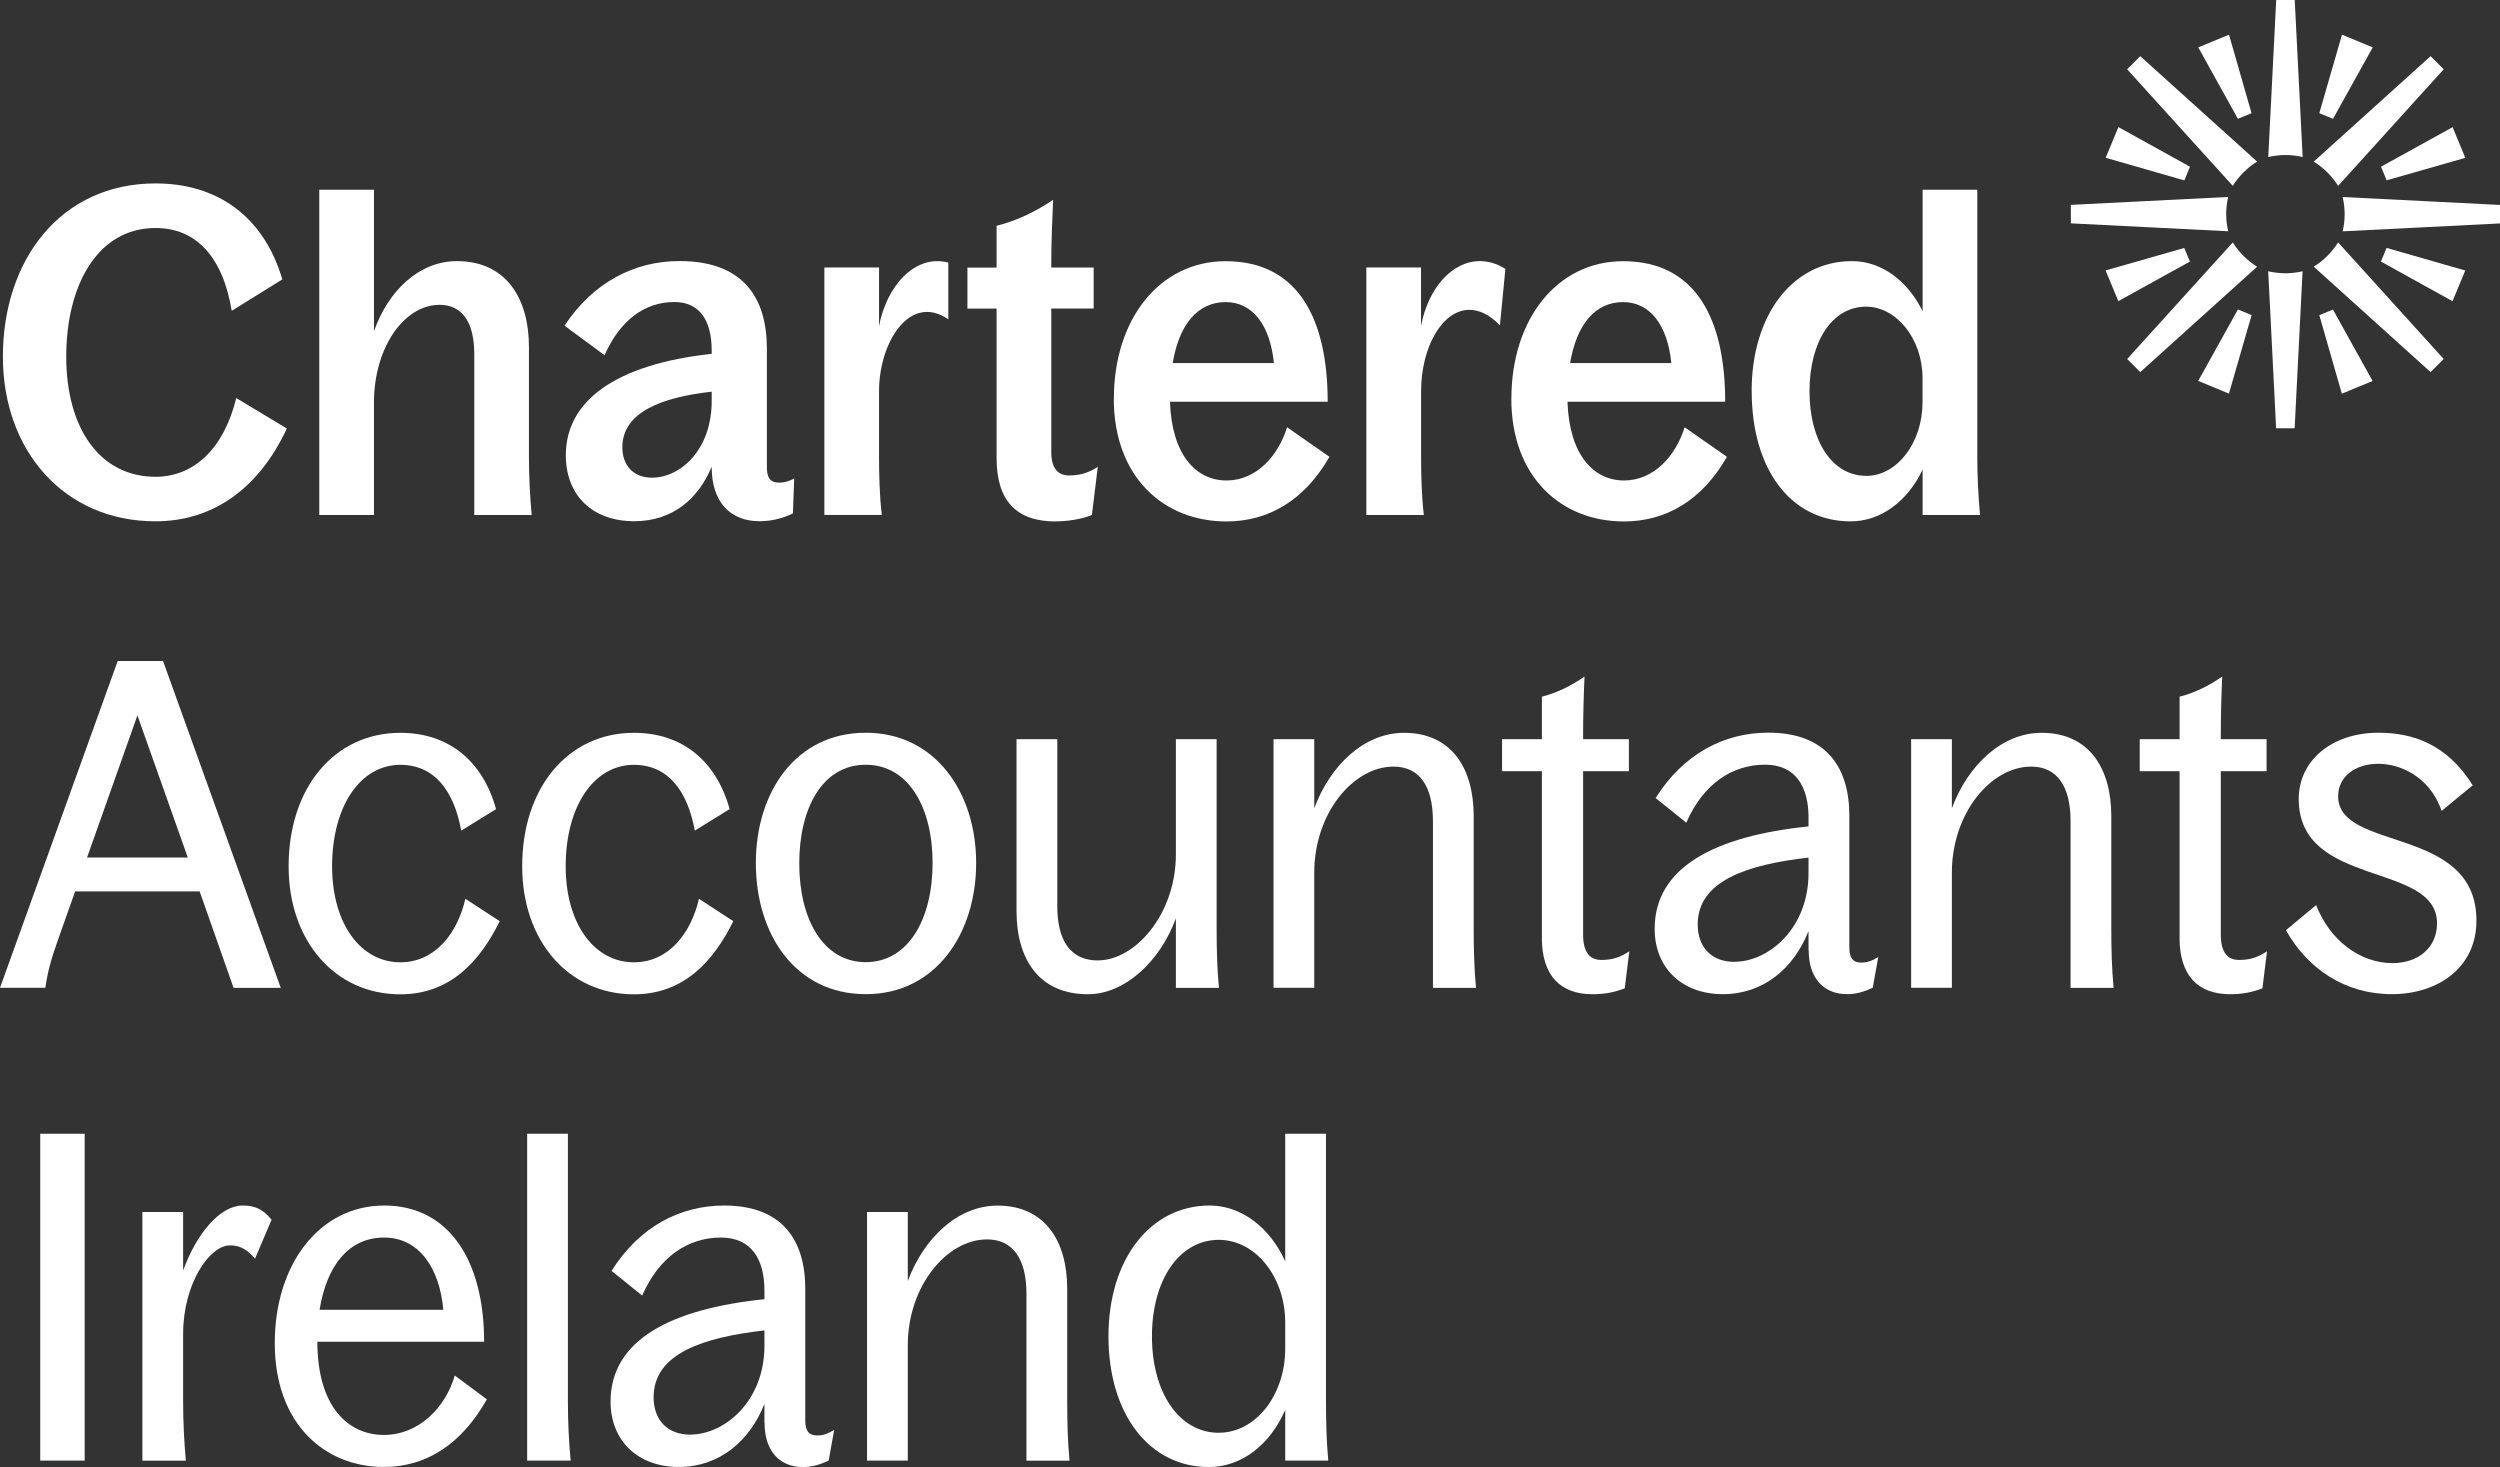 <?xml version="1.0" encoding="UTF-8"?>
<svg xmlns="http://www.w3.org/2000/svg" width="455" height="267" viewBox="0 0 455 267" fill="none">
  <rect x="0" y="0" width="455" height="267" fill="#333333" stroke="none"/>
  <g clip-path="url(#clip0_2_531)">
    <path d="M434.371 32.818L448.69 28.728L446.371 23.144L433.347 30.342L434.371 32.818ZM433.333 47.606L446.358 54.818L448.677 49.234L434.358 45.117L433.333 47.593V47.606ZM426.363 42.103L455 40.663V37.299L426.363 35.859C426.848 37.945 426.848 40.031 426.363 42.116V42.103ZM424.61 21.623L431.837 8.625L426.241 6.311L422.116 20.601L424.597 21.623H424.61ZM422.116 57.361L426.214 71.651L431.81 69.337L424.597 56.339L422.116 57.361ZM425.54 33.827L444.753 12.608L442.367 10.226L421.104 29.414C422.925 30.544 424.394 32.038 425.54 33.827ZM425.54 44.121C424.394 45.911 422.925 47.404 421.104 48.534L442.367 67.722L444.753 65.341L425.54 44.121ZM419.082 28.58L417.639 0H414.269L412.826 28.58C414.916 28.095 417.006 28.095 419.096 28.58H419.082ZM419.082 49.369C416.992 49.853 414.902 49.853 412.813 49.369L414.255 77.948H417.626L419.069 49.369H419.082ZM409.779 20.601L405.68 6.311L400.085 8.625L407.298 21.623L409.779 20.601ZM407.298 56.325L400.072 69.323L405.667 71.638L409.793 57.348L407.312 56.325H407.298ZM405.532 42.103C405.047 40.017 405.047 37.931 405.532 35.846L376.895 37.285V40.649L405.532 42.089V42.103ZM410.79 48.548C408.997 47.404 407.5 45.938 406.368 44.121L387.142 65.341L389.528 67.722L410.79 48.548ZM410.79 29.401L389.528 10.226L387.142 12.608L406.368 33.827C407.5 32.011 408.997 30.544 410.79 29.401ZM397.537 45.13L383.218 49.221L385.537 54.805L398.561 47.606L397.537 45.13ZM398.575 30.342L385.551 23.13L383.232 28.714L397.55 32.832L398.575 30.356V30.342Z" fill="white"></path>
    <path d="M0.526 64.923C0.526 47.283 11.056 33.383 28.314 33.383C39.437 33.383 47.971 39.264 51.383 50.849L42.174 56.568C40.516 46.543 35.54 41.497 28.314 41.497C17.689 41.497 12.054 52.006 12.054 64.923C12.054 77.841 18.107 86.775 28.314 86.775C35.284 86.775 40.758 81.649 42.996 72.445L52.205 77.989C47.068 88.996 38.682 94.876 28.314 94.876C11.636 94.889 0.526 81.972 0.526 64.923Z" fill="white"></path>
    <path d="M80.006 55.478C73.534 55.478 68.061 63.255 68.061 73.279V93.732H58.11V34.527H68.061V60.281C70.636 53.002 76.191 47.525 83.161 47.525C92.289 47.525 96.266 54.563 96.266 63.093V82.967C96.266 86.358 96.428 90.085 96.765 93.732H86.316V64.426C86.316 58.465 83.997 55.478 80.006 55.478Z" fill="white"></path>
    <path d="M202.726 72.539C202.726 58.128 211.017 47.539 223.058 47.539C236.5 47.539 241.637 58.384 241.637 73.118H212.932C213.269 82.887 217.745 87.448 223.219 87.448C228.693 87.448 232.671 82.9 234.248 77.76L241.96 83.142C237.403 91.095 230.837 94.903 223.206 94.903C211.759 94.903 202.712 86.789 202.712 72.553L202.726 72.539ZM231.848 66.081C231.188 59.38 228.114 54.98 223.058 54.98C218.002 54.98 214.59 59.043 213.431 66.081H231.848Z" fill="white"></path>
    <path d="M275.074 72.539C275.074 58.128 283.365 47.539 295.405 47.539C308.848 47.539 313.985 58.384 313.985 73.118H285.28C285.617 82.887 290.093 87.448 295.567 87.448C301.041 87.448 305.019 82.9 306.596 77.76L314.308 83.142C309.751 91.095 303.185 94.903 295.554 94.903C284.107 94.903 275.06 86.789 275.06 72.553L275.074 72.539ZM304.183 66.081C303.522 59.38 300.448 54.98 295.392 54.98C290.336 54.98 286.925 59.043 285.765 66.081H304.183Z" fill="white"></path>
    <path d="M318.798 71.207C318.798 57.294 326.267 47.525 337.053 47.525C342.446 47.525 347.179 51.091 349.916 56.635V34.527H359.866V82.967C359.866 86.358 360.028 90.085 360.365 93.732H349.916V85.457C347.179 91.256 342.285 94.889 336.811 94.889C325.944 94.889 318.811 85.457 318.811 71.207H318.798ZM339.615 86.614C345.345 86.614 349.902 80.492 349.902 73.199V68.812C349.902 61.694 345.17 55.814 339.615 55.814C333.48 55.814 329.328 62.111 329.328 71.207C329.328 80.303 333.48 86.6 339.615 86.6V86.614Z" fill="white"></path>
    <path d="M118.661 86.937C115.344 86.937 113.268 84.784 113.268 81.393C113.268 75.015 120.481 72.284 129.528 71.288V73.024C129.528 81.797 123.892 86.937 118.661 86.937ZM144.305 93.476L144.548 87.098C143.388 87.677 142.633 87.838 141.811 87.838C140.152 87.838 139.573 86.923 139.573 85.026V63.497C139.573 54.065 135.177 47.512 123.65 47.512C115.358 47.512 107.888 51.481 102.738 59.272L110.032 64.654C112.85 58.276 117.326 54.966 122.719 54.966C127.371 54.966 129.528 58.357 129.528 63.82V64.399C111.947 66.309 102.981 73.01 102.981 82.86C102.981 90.058 107.713 94.862 115.425 94.862C122.477 94.862 127.128 90.718 129.528 84.932V85.013C129.528 91.391 132.926 94.862 138.238 94.862C140.638 94.862 142.795 94.203 144.292 93.449L144.305 93.476Z" fill="white"></path>
    <path d="M248.688 93.732H259.137C258.719 90.085 258.638 86.358 258.638 82.967V71.207C258.638 63.255 262.454 56.392 267.429 56.392C269.168 56.392 271.083 57.227 272.984 59.205L273.982 48.938C272.404 47.942 270.827 47.525 269.33 47.525C264.193 47.525 259.879 52.571 258.625 59.366V48.682H248.675V93.718L248.688 93.732Z" fill="white"></path>
    <path d="M172.592 58.128V47.781C166.376 46.207 161.307 52.248 159.985 59.366V48.682H150.035V93.718H160.484C160.066 90.072 159.985 86.345 159.985 82.954V71.194C159.985 62.246 165.621 53.311 172.592 58.115V58.128Z" fill="white"></path>
    <path d="M192.088 94.889C194.083 94.889 196.739 94.553 198.721 93.732L199.8 84.959C198.141 86.035 196.645 86.533 194.569 86.533C192.654 86.533 191.333 85.376 191.333 82.308V56.15H199.045V48.696H191.333V47.956C191.333 44.067 191.495 40.178 191.67 36.37C188.434 38.523 185.279 40.098 181.382 41.093V48.709H176.07V56.164H181.382V83.398C181.382 91.095 184.955 94.903 192.088 94.903V94.889Z" fill="white"></path>
    <path d="M21.424 120.307H29.675L51.099 179.794H42.511L36.336 162.235H13.671L10.759 170.469C9.681 173.551 8.764 176.121 8.251 179.781H0L21.424 120.293V120.307ZM34.179 156.072L25.01 130.197L15.842 156.072H34.179Z" fill="white"></path>
    <path d="M52.529 157.66C52.529 143.262 60.942 133.372 72.86 133.372C81.692 133.372 87.867 138.526 90.28 147.258L83.943 151.174C82.608 143.854 79.022 139.198 72.86 139.198C65.607 139.198 60.443 146.68 60.443 157.673C60.443 168.074 65.607 175.138 72.86 175.138C79.278 175.138 83.283 169.729 84.698 163.58L90.954 167.657C87.287 175.058 81.867 180.965 72.86 180.965C60.942 180.965 52.529 171.236 52.529 157.673V157.66Z" fill="white"></path>
    <path d="M95.039 157.66C95.039 143.262 103.453 133.372 115.371 133.372C124.202 133.372 130.377 138.526 132.791 147.258L126.454 151.174C125.119 143.854 121.533 139.198 115.371 139.198C108.118 139.198 102.954 146.68 102.954 157.673C102.954 168.074 108.118 175.138 115.371 175.138C121.789 175.138 125.793 169.729 127.209 163.58L133.465 167.657C129.798 175.058 124.378 180.965 115.371 180.965C103.453 180.965 95.039 171.236 95.039 157.673V157.66Z" fill="white"></path>
    <path d="M137.564 157.068C137.564 144.083 144.898 133.359 157.572 133.359C170.246 133.359 177.661 144.258 177.661 157.068C177.661 169.877 170.327 180.938 157.572 180.938C144.817 180.938 137.564 170.12 137.564 157.068ZM169.733 157.068C169.733 147.003 165.392 139.185 157.559 139.185C149.725 139.185 145.465 147.003 145.465 157.148C145.465 167.294 149.806 175.112 157.559 175.112C165.311 175.112 169.733 167.294 169.733 157.054V157.068Z" fill="white"></path>
    <path d="M199.84 174.789C206.595 174.789 214.011 166.392 214.011 155.493V134.529H221.426V168.976C221.426 172.636 221.507 176.134 221.844 179.794H214.011V167.146C211.098 175.044 204.681 180.951 198.007 180.951C189.081 180.951 185.009 174.546 185.009 165.814V134.529H192.425V164.899C192.425 171.223 194.838 174.802 199.84 174.802V174.789Z" fill="white"></path>
    <path d="M231.781 134.529H239.196V147.097C242.108 139.279 248.284 133.372 255.537 133.372C264.126 133.372 268.211 139.777 268.211 148.51V168.976C268.211 172.555 268.292 176.134 268.629 179.794H260.795V149.425C260.795 143.02 258.288 139.521 253.623 139.521C246.288 139.521 239.196 148.012 239.196 158.817V179.781H231.781V134.529Z" fill="white"></path>
    <path d="M280.628 170.631V140.356H273.375V134.529H280.628V126.792C283.541 126.039 285.968 124.801 288.381 123.132C288.219 126.873 288.125 130.372 288.125 134.112V134.529H296.457V140.356H288.125V170.052C288.125 173.295 289.298 174.708 291.455 174.708C293.37 174.708 294.785 174.291 296.538 173.134L295.702 179.875C293.788 180.628 291.873 180.951 289.864 180.951C283.945 180.951 280.615 177.547 280.615 170.631H280.628Z" fill="white"></path>
    <path d="M329.153 172.959V169.46C326.483 176.201 320.982 180.938 313.567 180.938C306.151 180.938 301.149 176.201 301.149 169.043C301.149 157.808 312.151 152.156 329.153 150.407V148.819C329.153 143.074 326.739 139.172 321.238 139.172C315.239 139.172 309.98 142.67 306.906 149.734L301.324 145.24C306.407 137.167 313.823 133.345 321.832 133.345C332.416 133.345 336.582 139.669 336.582 148.483V172.447C336.582 174.277 337.161 175.192 338.752 175.192C339.75 175.192 340.586 174.937 341.84 174.197L340.842 179.767C339.427 180.427 337.93 180.938 336.177 180.938C331.836 180.938 329.18 177.937 329.18 172.945L329.153 172.959ZM315.643 175.044C321.98 175.044 329.153 168.882 329.153 158.911V156.085C318.151 157.337 308.983 160.243 308.983 168.236C308.983 172.474 311.571 175.058 315.657 175.058L315.643 175.044Z" fill="white"></path>
    <path d="M347.826 134.529H355.242V147.097C358.154 139.279 364.329 133.372 371.583 133.372C380.171 133.372 384.256 139.777 384.256 148.51V168.976C384.256 172.555 384.337 176.134 384.674 179.794H376.841V149.425C376.841 143.02 374.333 139.521 369.668 139.521C362.334 139.521 355.242 148.012 355.242 158.817V179.781H347.826V134.529Z" fill="white"></path>
    <path d="M396.687 170.631V140.356H389.434V134.529H396.687V126.792C399.6 126.039 402.026 124.801 404.44 123.132C404.278 126.873 404.184 130.372 404.184 134.112V134.529H412.516V140.356H404.184V170.052C404.184 173.295 405.357 174.708 407.514 174.708C409.428 174.708 410.844 174.291 412.597 173.134L411.761 179.875C409.846 180.628 407.932 180.951 405.923 180.951C400.004 180.951 396.674 177.547 396.674 170.631H396.687Z" fill="white"></path>
    <path d="M416.035 169.299L421.536 164.724C423.949 170.967 429.37 175.287 435.45 175.287C439.953 175.287 443.54 172.622 443.54 168.047C443.54 156.731 418.368 161.723 418.368 145.415C418.368 138.432 424.367 133.359 432.875 133.359C439.037 133.359 445.293 135.35 450.038 142.926L444.376 147.581C442.124 141.096 436.542 139.01 432.875 139.01C428.534 139.01 425.54 141.419 425.54 144.917C425.54 155.063 450.713 150.151 450.713 167.55C450.713 176.04 443.796 180.938 435.288 180.938C426.781 180.938 419.945 176.282 416.035 169.285V169.299Z" fill="white"></path>
    <path d="M7.321 206.342H15.411V265.829H7.321V206.342Z" fill="white"></path>
    <path d="M25.914 220.578H33.329V231.222C35.824 224.4 40.084 219.407 44.169 219.407C46.421 219.407 47.837 220.067 49.428 221.991L46.421 229.069C44.924 227.4 43.751 226.66 41.837 226.66C38.17 226.66 33.329 233.563 33.329 242.793V255.025C33.329 258.604 33.491 262.183 33.828 265.843H25.914V220.592V220.578Z" fill="white"></path>
    <path d="M50.007 244.448C50.007 230.051 58.178 219.407 69.935 219.407C81.692 219.407 88.109 229.392 88.109 244.193H57.76C57.76 256.088 63.423 261.16 69.854 261.16C76.285 261.16 81.112 256.088 82.77 250.342L88.608 254.675C84.105 262.667 77.768 266.987 69.854 266.987C59.189 266.987 50.007 259.25 50.007 244.448ZM80.68 238.38C80.02 230.804 76.258 225.234 69.921 225.234C63.584 225.234 59.499 230.145 58.164 238.38H80.667H80.68Z" fill="white"></path>
    <path d="M95.943 206.342H103.358V255.011C103.358 258.59 103.52 262.169 103.857 265.829H95.943V206.342Z" fill="white"></path>
    <path d="M139.128 259.007V255.509C136.458 262.25 130.957 266.987 123.542 266.987C116.126 266.987 111.124 262.25 111.124 255.092C111.124 243.856 122.126 238.205 139.128 236.456V234.881C139.128 229.136 136.714 225.234 131.213 225.234C125.214 225.234 119.955 228.732 116.881 235.796L111.3 231.302C116.383 223.229 123.798 219.407 131.807 219.407C142.391 219.407 146.557 225.732 146.557 234.545V258.51C146.557 260.339 147.137 261.254 148.727 261.254C149.725 261.254 150.561 260.999 151.815 260.259L150.817 265.829C149.402 266.489 147.905 267 146.152 267C141.811 267 139.155 263.999 139.155 259.007H139.128ZM125.618 261.093C131.955 261.093 139.128 254.93 139.128 244.96V242.134C128.126 243.385 118.958 246.292 118.958 254.284C118.958 258.523 121.546 261.106 125.632 261.106L125.618 261.093Z" fill="white"></path>
    <path d="M157.801 220.578H165.217V233.146C168.129 225.328 174.304 219.421 181.558 219.421C190.146 219.421 194.231 225.826 194.231 234.558V255.024C194.231 258.604 194.312 262.183 194.649 265.843H186.816V235.473C186.816 229.069 184.308 225.57 179.643 225.57C172.309 225.57 165.217 234.061 165.217 244.865V265.829H157.801V220.578Z" fill="white"></path>
    <path d="M201.741 243.197C201.741 229.217 209.332 219.407 220.159 219.407C225.997 219.407 231.161 223.485 233.911 229.553V206.342H241.327V255.011C241.327 258.59 241.407 262.169 241.745 265.829H233.911V256.599C231.161 262.923 225.997 267 219.997 267C209.157 267 201.741 257.352 201.741 243.21V243.197ZM221.831 260.757C228.585 260.757 233.911 253.854 233.911 245.444V240.708C233.911 232.392 228.491 225.651 221.831 225.651C214.658 225.651 209.656 232.89 209.656 243.21C209.656 253.531 214.658 260.77 221.831 260.77V260.757Z" fill="white"></path>
  </g>
  <defs>
    <clipPath id="clip0_2_531">
      <rect width="455" height="267" fill="white"></rect>
    </clipPath>
  </defs>
</svg>
